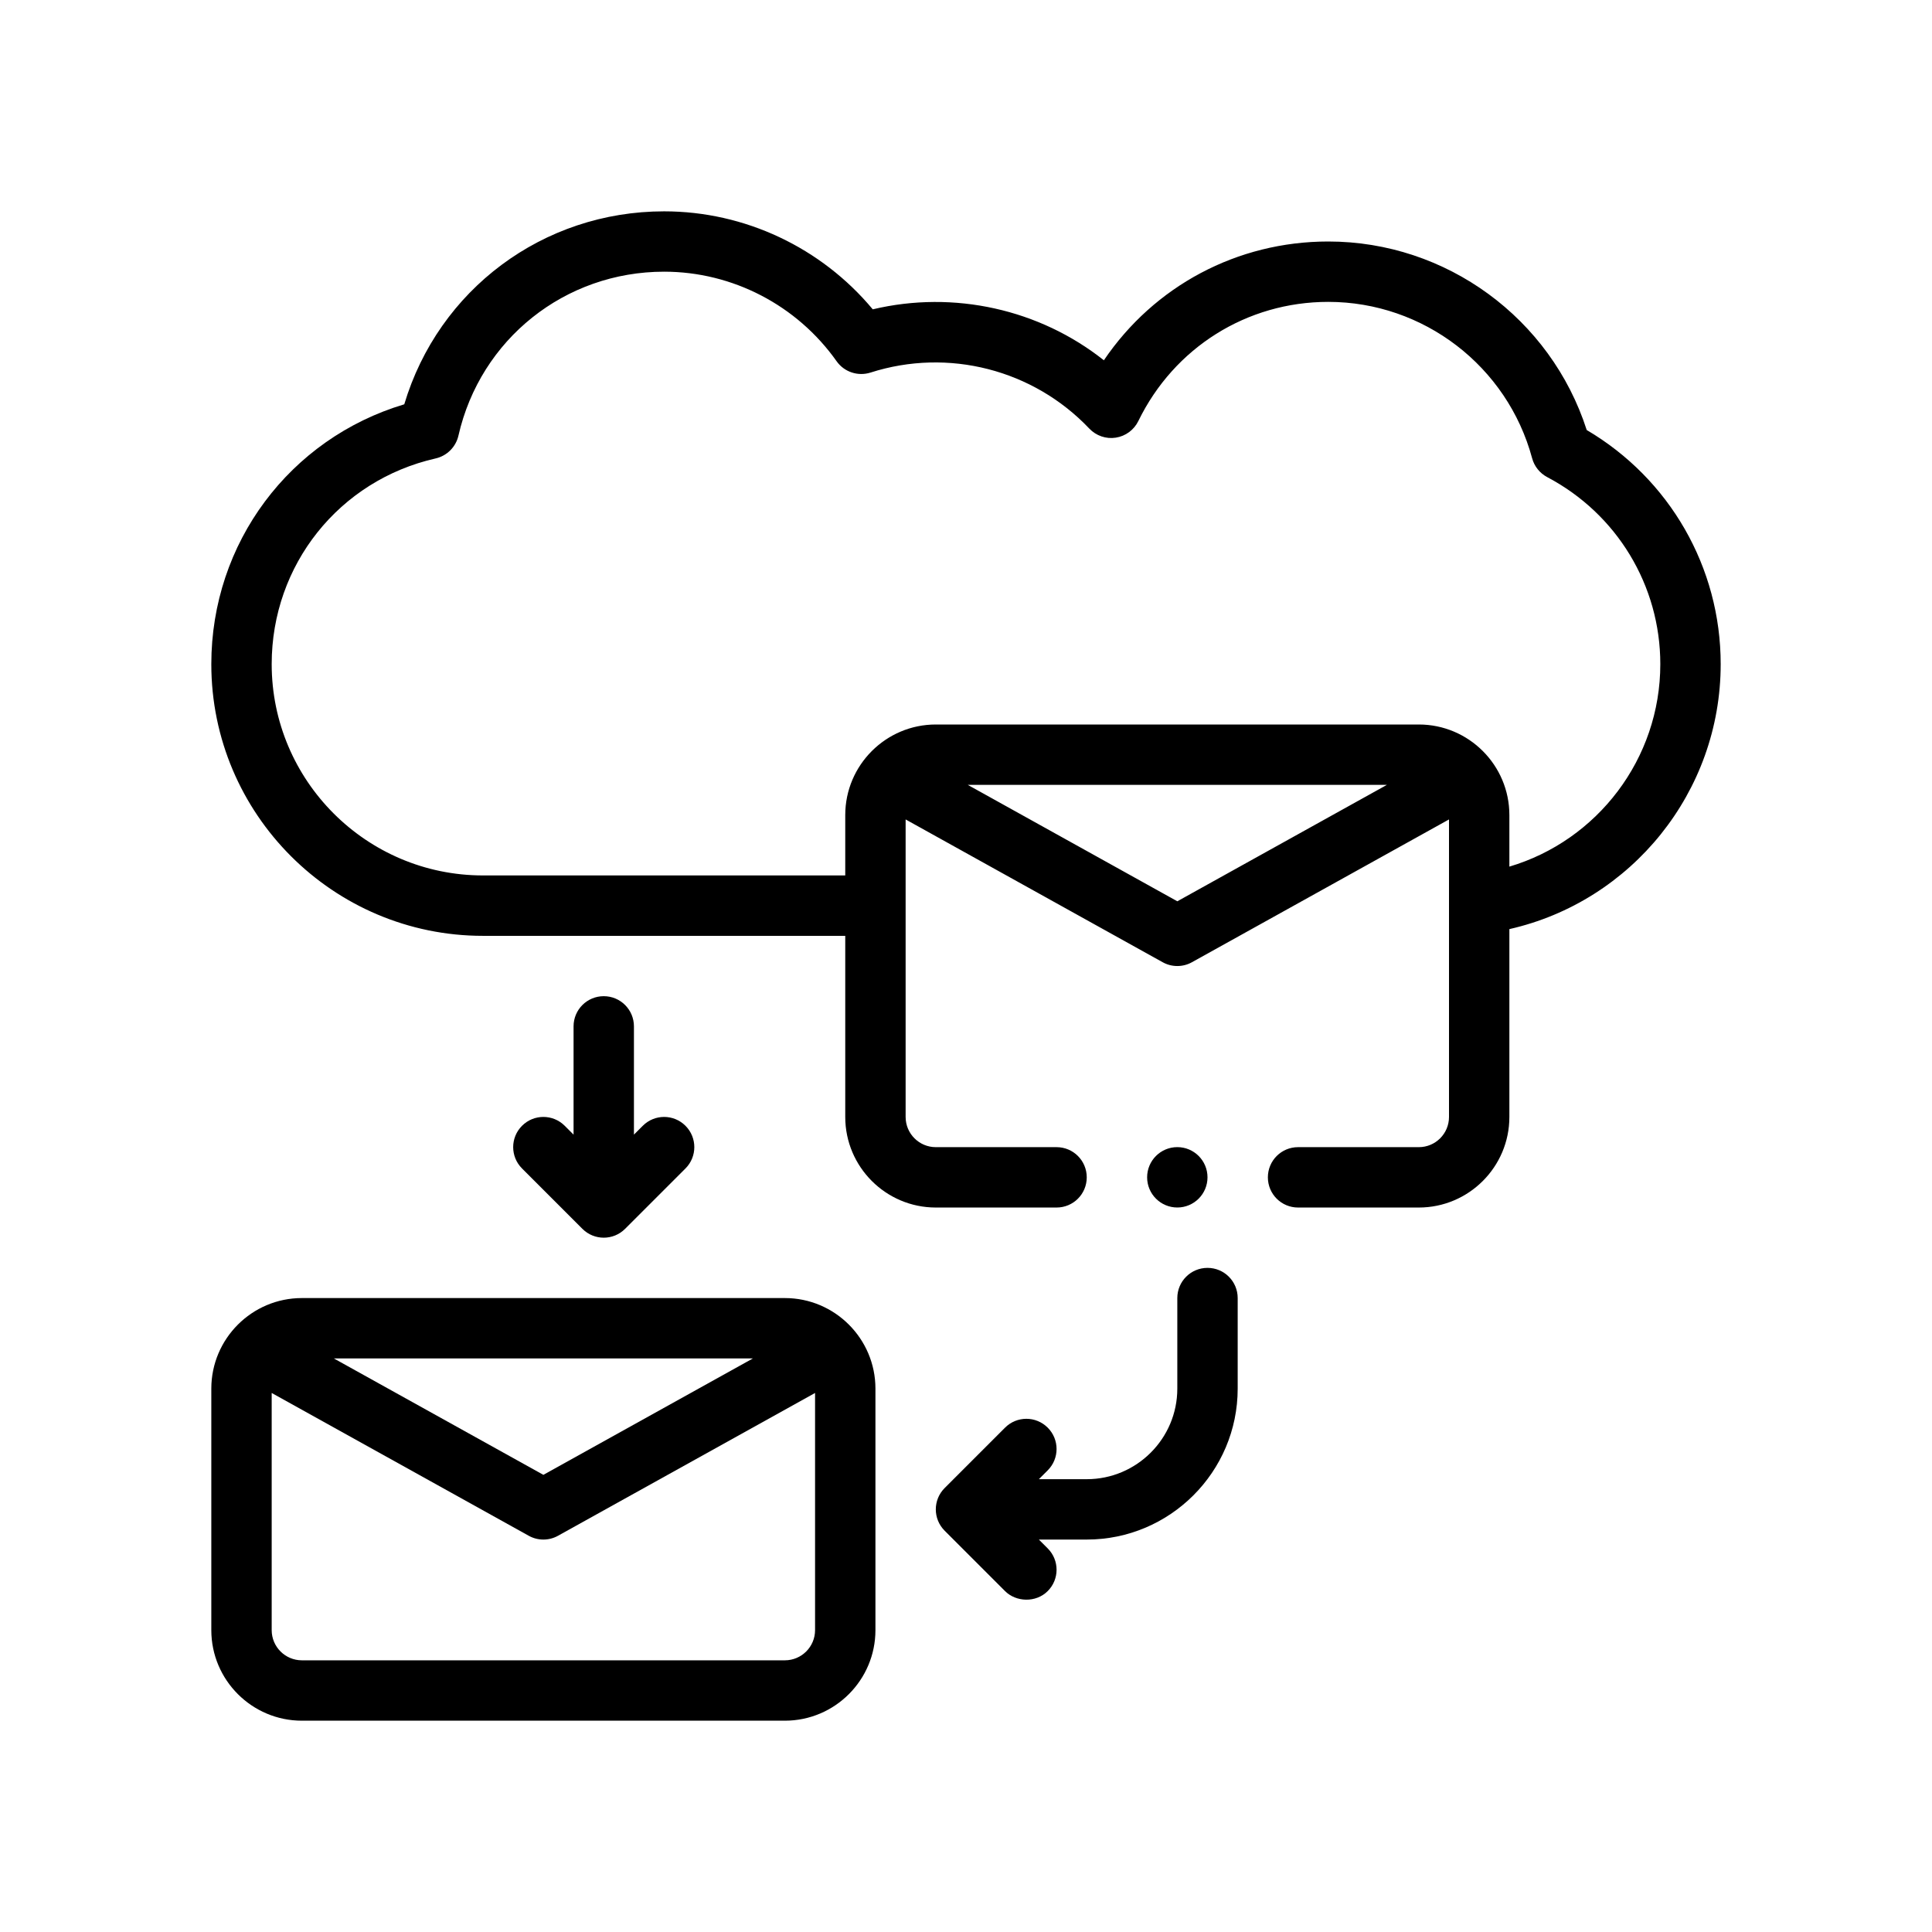 <?xml version="1.0" encoding="UTF-8"?>
<svg id="Outline" xmlns="http://www.w3.org/2000/svg" version="1.1" viewBox="0 0 64 64">
  <path d="M57,22c0-3.203-1.689-6.136-4.438-7.755-1.189-3.698-4.65-6.245-8.562-6.245-3.024,0-5.77,1.479-7.433,3.935-2.123-1.685-4.96-2.329-7.656-1.688-1.704-2.045-4.237-3.246-6.911-3.246-4.018,0-7.474,2.599-8.608,6.392-3.793,1.135-6.392,4.591-6.392,8.608,0,4.963,4.037,9,9,9h12v6c0,1.654,1.346,3,3,3h4c.553,0,1-.447,1-1s-.447-1-1-1h-4c-.552,0-1-.448-1-1v-9.856l8.515,4.73c.15.084.318.126.485.126s.335-.042.485-.126l8.515-4.73v9.856c0,.552-.448,1-1,1h-4c-.553,0-1,.447-1,1s.447,1,1,1h4c1.654,0,3-1.346,3-3v-6.223c4.047-.916,7-4.543,7-8.777ZM39,29.856l-6.941-3.856h13.883l-6.941,3.856ZM50,28.708v-1.708c0-1.654-1.346-3-3-3h-16c-1.654,0-3,1.346-3,3v2h-12c-3.859,0-7-3.141-7-7,0-3.285,2.233-6.088,5.432-6.814.375-.086.668-.379.754-.754.727-3.198,3.529-5.432,6.814-5.432,2.264,0,4.399,1.109,5.714,2.967.252.356.705.507,1.122.375,2.582-.827,5.397-.096,7.248,1.855.227.239.557.352.878.301.324-.05.603-.256.747-.551,1.186-2.435,3.597-3.947,6.291-3.947,3.154,0,5.932,2.13,6.754,5.181.072.268.254.494.499.624,2.312,1.219,3.747,3.593,3.747,6.195,0,3.137-2.084,5.842-5,6.708Z" fill="#000" stroke-width="0"/>
  <path d="M26,43H10c-1.654,0-3,1.346-3,3v8c0,1.654,1.346,3,3,3h16c1.654,0,3-1.346,3-3v-8c0-1.654-1.346-3-3-3ZM24.941,45l-6.941,3.856-6.941-3.856h13.883ZM26,55H10c-.552,0-1-.448-1-1v-7.856l8.515,4.73c.15.084.318.126.485.126s.335-.042.485-.126l8.515-4.73v7.856c0,.552-.448,1-1,1Z" fill="#000" stroke-width="0"/>
  <path d="M20,33c-.553,0-1,.447-1,1v3.586l-.293-.293c-.391-.391-1.023-.391-1.414,0s-.391,1.023,0,1.414l2,2c.195.195.451.293.707.293s.512-.098.707-.293l2-2c.391-.391.391-1.023,0-1.414s-1.023-.391-1.414,0l-.293.293v-3.586c0-.553-.447-1-1-1Z" fill="#000" stroke-width="0"/>
  <path d="M40,42c-.553,0-1,.447-1,1v3c0,1.654-1.346,3-3,3h-1.586l.293-.293c.391-.391.391-1.023,0-1.414s-1.023-.391-1.414,0l-2,2c-.391.391-.391,1.023,0,1.414l2,2c.367.367,1.023.391,1.414 0.0.391-.391.391-1.023,0-1.414l-.293-.293h1.586c2.757,0,5-2.243,5-5v-3c0-.553-.447-1-1-1Z" fill="#000" stroke-width="0"/>
  <circle cx="39" cy="39" r="1" fill="#000" stroke-width="0"/>
</svg>